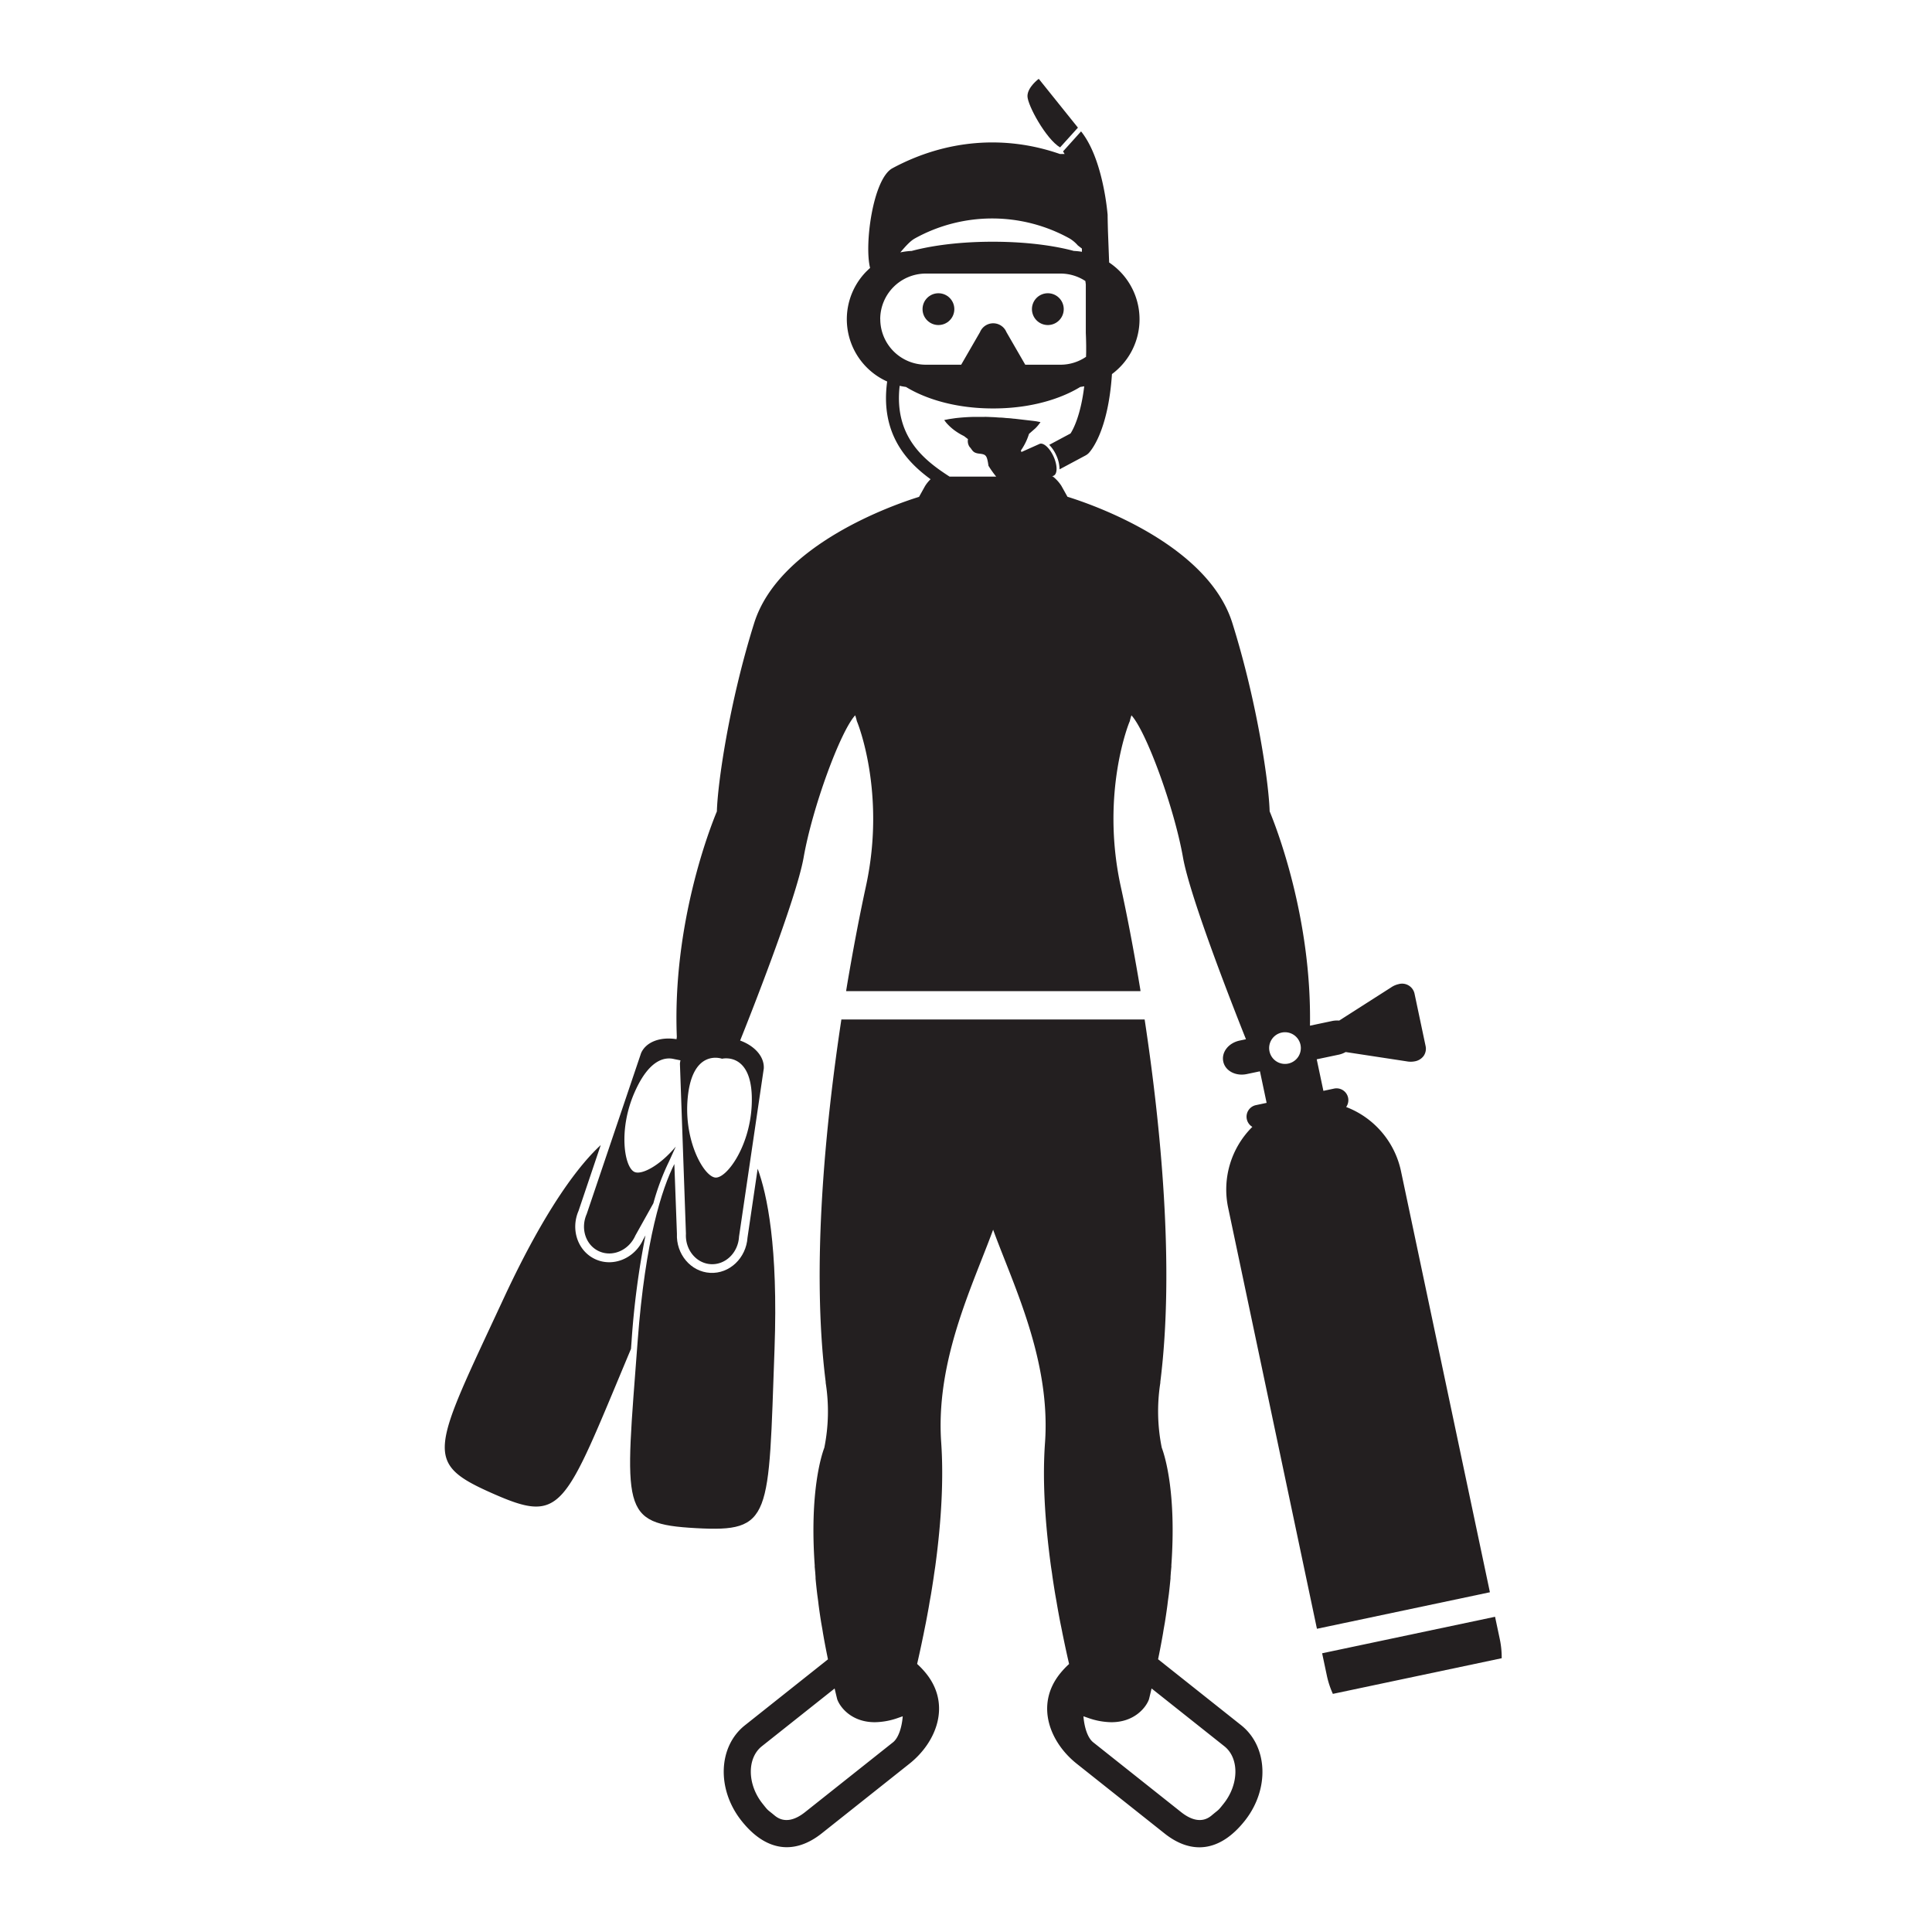 <svg xmlns="http://www.w3.org/2000/svg" id="Layer_1" data-name="Layer 1" viewBox="0 0 750 750"><defs><style>.cls-1{fill:#231f20;}</style></defs><title>Scuba Diver</title><path class="cls-1" d="M245.18,520.58a322.46,322.46,0,0,1,5.39-41l-.88,1.59c-3.31,7.3-11.54,10.77-18.42,7.73s-9.86-11.45-6.69-18.82l8.62-25.56c-7.71,7.1-20.8,23.22-37.6,59.35-27.72,59.63-31.65,63.83-4.45,75.85s27.67,6.29,53.08-54.37l.72-1.73Z"></path><path class="cls-1" d="M300.67,523.7c1.44-39.82-2.9-60.14-6.55-70l-3.93,26.69c-.53,8-7,14.15-14.51,13.73s-13.27-7.24-12.9-15.25l-1-27c-4.71,9.36-11.28,29.07-14.25,68.81-4.91,65.57-7.1,70.89,22.6,72.54S298.29,589.41,300.67,523.7Z"></path><path class="cls-1" d="M582.21,636.27l-1.83-8.64L513.25,641.8l1.83,8.65a34.15,34.15,0,0,0,2.34,7.11l65.54-13.84A34.53,34.53,0,0,0,582.21,636.27Z"></path><path class="cls-1" d="M481.82,669.73l-32.25-25.61c.63-3.07,1.22-6.11,1.74-9.08l.16-.91h0l.24-1.51.49-2.77h0q.48-3,.88-5.94l.1-.74h0l.2-1.66.36-2.62h0c.25-2.1.46-4.15.65-6.13l0-.55h0l.13-1.79.23-2.49h-.05c2.06-28.85-2.64-43.12-3.71-45.95a71.23,71.23,0,0,1-.55-25.18l0-.18,0-.18c5.63-44.73.1-99.85-6.09-140.68H326.62c-6.19,40.83-11.72,96-6.09,140.68l0,.18,0,.17A71.17,71.17,0,0,1,320,562c-1.07,2.83-5.77,17.1-3.71,45.95h-.05l.23,2.45.13,1.83h0l0,.55c.18,2,.4,4,.65,6.13h0l.35,2.58.2,1.7h0l.1.74q.39,2.9.88,5.94h0l.48,2.73.25,1.56h0l.16.91c.52,3,1.12,6,1.74,9.08l-32.24,25.61c-10.41,8.26-11,24.81-1.38,37s20.73,13.22,31.14,5l34.14-27.11c10.4-8.27,16.2-22.74,6.55-34.89a33.09,33.09,0,0,0-3.59-3.82c.74-3.23,1.52-6.8,2.31-10.67l.21-1h0l.24-1.23.62-3.05h0q.54-2.81,1.07-5.76l.16-.92h0l.21-1.28.54-3h0c.32-1.93.63-3.89.93-5.88l.12-.8h0l.2-1.44.43-2.85h0c2.47-18.24,3.25-34.42,2.3-48.11-1.84-26.48,7.83-51,15.6-70.75,1.64-4.17,3.19-8.1,4.56-11.83,1.36,3.73,2.91,7.66,4.55,11.83,7.77,19.72,17.44,44.27,15.6,70.75-1,13.68-.18,29.86,2.3,48.11h0l.42,2.79.2,1.5h0l.12.8c.3,2,.61,3.95.93,5.88h0l.49,2.75.26,1.54h0l.16.92q.53,3,1.07,5.76h0l.61,3,.25,1.29h0l.21,1c.79,3.87,1.57,7.44,2.32,10.67a33.09,33.09,0,0,0-3.59,3.82c-9.65,12.15-3.85,26.63,6.55,34.89l34.14,27.11c10.41,8.26,21.5,7.19,31.14-5S492.23,678,481.82,669.73Zm-135.17,6.64-34.14,27.11c-3.35,2.66-7.82,4.65-11.83,1.27-3-2.49-2.31-1.61-4.64-4.55-6-7.49-6.09-17.7-.31-22.29L324,655.47c.31,1.31.61,2.61.94,3.92l.07.3.12.29c1.29,3.19,5.78,8.58,14.47,8.58a28,28,0,0,0,9.14-1.71l1.7-.59C350.16,670,349,674.48,346.66,676.37ZM475,700.2c-2.33,2.94-1.69,2.06-4.64,4.55-4,3.38-8.48,1.38-11.83-1.27l-34.14-27.11c-2.38-1.89-3.51-6.38-3.8-10.11l1.7.59a28,28,0,0,0,9.15,1.71c8.69,0,13.18-5.4,14.47-8.58l.11-.29.08-.3c.33-1.32.63-2.62.94-3.93l28.26,22.44C481.11,682.5,481,692.71,475,700.2Z"></path><circle class="cls-1" cx="364.3" cy="120.01" r="6.17"></circle><path class="cls-1" d="M406.78,126.18A6.17,6.17,0,1,0,400.6,120,6.18,6.18,0,0,0,406.78,126.18Z"></path><path class="cls-1" d="M411.52,57.22l6.93-7.67L403.24,30.6s-4.38,3.21-4.38,6.72S406.08,54,411.52,57.22Z"></path><path class="cls-1" d="M578.17,617.11l-.22-1.05L543.87,454.67a34.26,34.26,0,0,0-21.29-24.93,4.59,4.59,0,0,0-4.69-7.15l-4.15.88-2.59-12.25,8.64-1.82a9.31,9.31,0,0,0,2.59-1L546,412a8.51,8.51,0,0,0,3.27,0h0a5.43,5.43,0,0,0,3.32-2,4.9,4.9,0,0,0,.81-4l-4.25-20.12a4.94,4.94,0,0,0-6.21-3.84,8.36,8.36,0,0,0-2.93,1.28l-20.14,12.87a9.48,9.48,0,0,0-2.78.17l-8.56,1.81c.69-42-13.17-77.23-15.66-83.22-.26-10.46-4.67-41.84-14.48-73.11-9.58-30.55-54.28-46-64-49l-2.23-4-.11-.2a15.11,15.11,0,0,0-3.32-3.67h-.39l.68-.3c1.52-.68,1.52-4,0-7.39s-4-5.62-5.5-4.94l-7,3.13-.22-.58a23.32,23.32,0,0,0,3.16-6.46l2.49-2.18c.3-.31.56-.59.79-.85.4-.45.68-.86.88-1.11s.29-.42.29-.42l-.51-.11c-.33-.05-.81-.17-1.38-.25l-1-.13-7.06-.82-.68-.05c-.5-.07-1-.12-1.52-.16s-1-.05-1.54-.11-1-.1-1.58-.13c-1.05,0-2.14-.15-3.21-.18s-2.17-.12-3.25-.1-2.16,0-3.21,0c-2.11,0-4.15.13-6,.28-.91.09-1.75.16-2.53.28s-1.46.21-2,.3-1,.21-1.37.26l-.51.11a4.4,4.4,0,0,0,.29.42c.2.26.5.67.91,1.1a20.15,20.15,0,0,0,3.71,3.13,23.55,23.55,0,0,0,2.75,1.57l0,0,1.55,1.19a4,4,0,0,0,.61,3c1.15,1.17,1.1,2.34,3.75,2.63s3,.61,3.59,4.7a37.07,37.07,0,0,0,3,4.22H368.62c-9.26-6-21.7-15.12-19.37-35.25.8.18,1.62.33,2.45.44,4.38,2.71,15.7,8.35,33.83,8.35s29.45-5.64,33.83-8.35c.52-.07,1-.16,1.54-.25-1.39,11.36-4.27,16.69-5.32,18.31l-8.27,4.42a14.09,14.09,0,0,1,2.77,4.14,13.3,13.3,0,0,1,1.24,5.37l10.1-5.4a5.22,5.22,0,0,0,1.3-1c.9-1,7.48-8.6,8.94-30.58a26.49,26.49,0,0,0,3.22-39.73,26.89,26.89,0,0,0-4.31-3.59l-.46-12.11c-.12-4.27-.13-6-.13-6s0-.27,0-.4A98.64,98.64,0,0,0,427.8,70c-1.95-8.3-4.68-14.68-8.13-19l-7,7.78c.21.32.41.66.62,1h-1.83c-21.42-7.45-44.3-5.62-65,5.52-7.56,4.06-11,29.62-8.69,38.71-.53.47-1.05,1-1.55,1.47a26.48,26.48,0,0,0,8.18,42.62c-2.78,20.27,7.65,31.22,16.85,37.93a14.37,14.37,0,0,0-2.13,2.63l-.06.1-2.29,4.12c-9.71,3-54.41,18.46-64,49-9.81,31.26-14.22,62.65-14.48,73.11-2.58,6.19-17.3,43.58-15.55,87.49l-.11.93c-6.23-1-11.83,1-13.76,5.4L227.75,471.3c-2.51,5.69-.33,12.18,4.89,14.48s11.48-.44,14-6.14l7-12.53a93.15,93.15,0,0,1,6.08-16.25l2.61-5.75c-6.16,7.39-13.22,11.09-16,9.85-4-1.75-6.36-16.43,0-30.89,5.65-12.89,11.81-13.85,15.45-12.92l2.38.47a7.87,7.87,0,0,0-.21,1.37l2.33,65.93c-.35,6.22,4,11.52,9.68,11.83s10.59-4.47,10.93-10.69l9.61-65.27c.26-4.61-3.54-8.79-9.18-10.85,3.22-8,21.77-54.74,24.66-71.13,3.43-19.49,14.26-48.9,20-55.12a18.19,18.19,0,0,1,.57,1.94l.09.35.14.33c.11.27,11.15,27.27,3.49,63.19,0,.12-2.73,12.11-6,30.62l-.11.6h0l-.26,1.5-.54,3.09h0c-.26,1.51-.51,3-.77,4.6l-.09.56h0l0,.28H442.72l0-.28h0l-.09-.56c-.26-1.58-.52-3.09-.77-4.6h0l-.54-3.09-.26-1.5h0l-.11-.6c-3.25-18.51-6-30.5-6-30.57-7.66-36,3.37-63,3.48-63.23l.14-.33.09-.35a18.3,18.3,0,0,1,.57-1.94c5.72,6.23,16.55,35.63,20,55.12,2.83,16.07,20.72,61.28,24.45,70.61l-2.41.51c-4.36.92-7.16,4.5-6.4,8.15s4.86,5.77,9.14,4.86l5.1-1.07,2.59,12.25-4.15.88a4.59,4.59,0,0,0-1.39,8.44,34.25,34.25,0,0,0-9.39,31.41L510.8,630.24l.22,1.05.22,1,67.14-14.18Zm-223-524.56a62,62,0,0,1,60,0,13.15,13.15,0,0,1,3.24,2.72L420,96.5s0,.07,0,.11h0l0,1.13a26.76,26.76,0,0,0-3.15-.33c-5-1.36-15.66-3.57-31.46-3.57s-26.41,2.21-31.46,3.57a26.77,26.77,0,0,0-4.43.57C351.52,95.62,353.41,93.49,355.18,92.55Zm-13.47,31.34A17.71,17.71,0,0,1,359.4,106.2h52.27a17.58,17.58,0,0,1,9.67,2.89c.1.77.17,1.3.17,1.3v18.85c.08,1.72.12,3.36.14,4.95l0,2.58-.05,1.74a17.58,17.58,0,0,1-9.95,3.07H398l-7.31-12.66a5.55,5.55,0,0,0-10.25,0l-7.31,12.66H359.4A17.71,17.71,0,0,1,341.72,123.89ZM291.78,429.61c-.92,15.77-9.7,27.76-14,27.52S266,444,266.82,428.22C268,406.52,280.29,411,280.29,411S293,407.91,291.78,429.61ZM500.1,412.88a6.15,6.15,0,1,1,4.75-7.29A6.15,6.15,0,0,1,500.1,412.88Z"></path></svg>